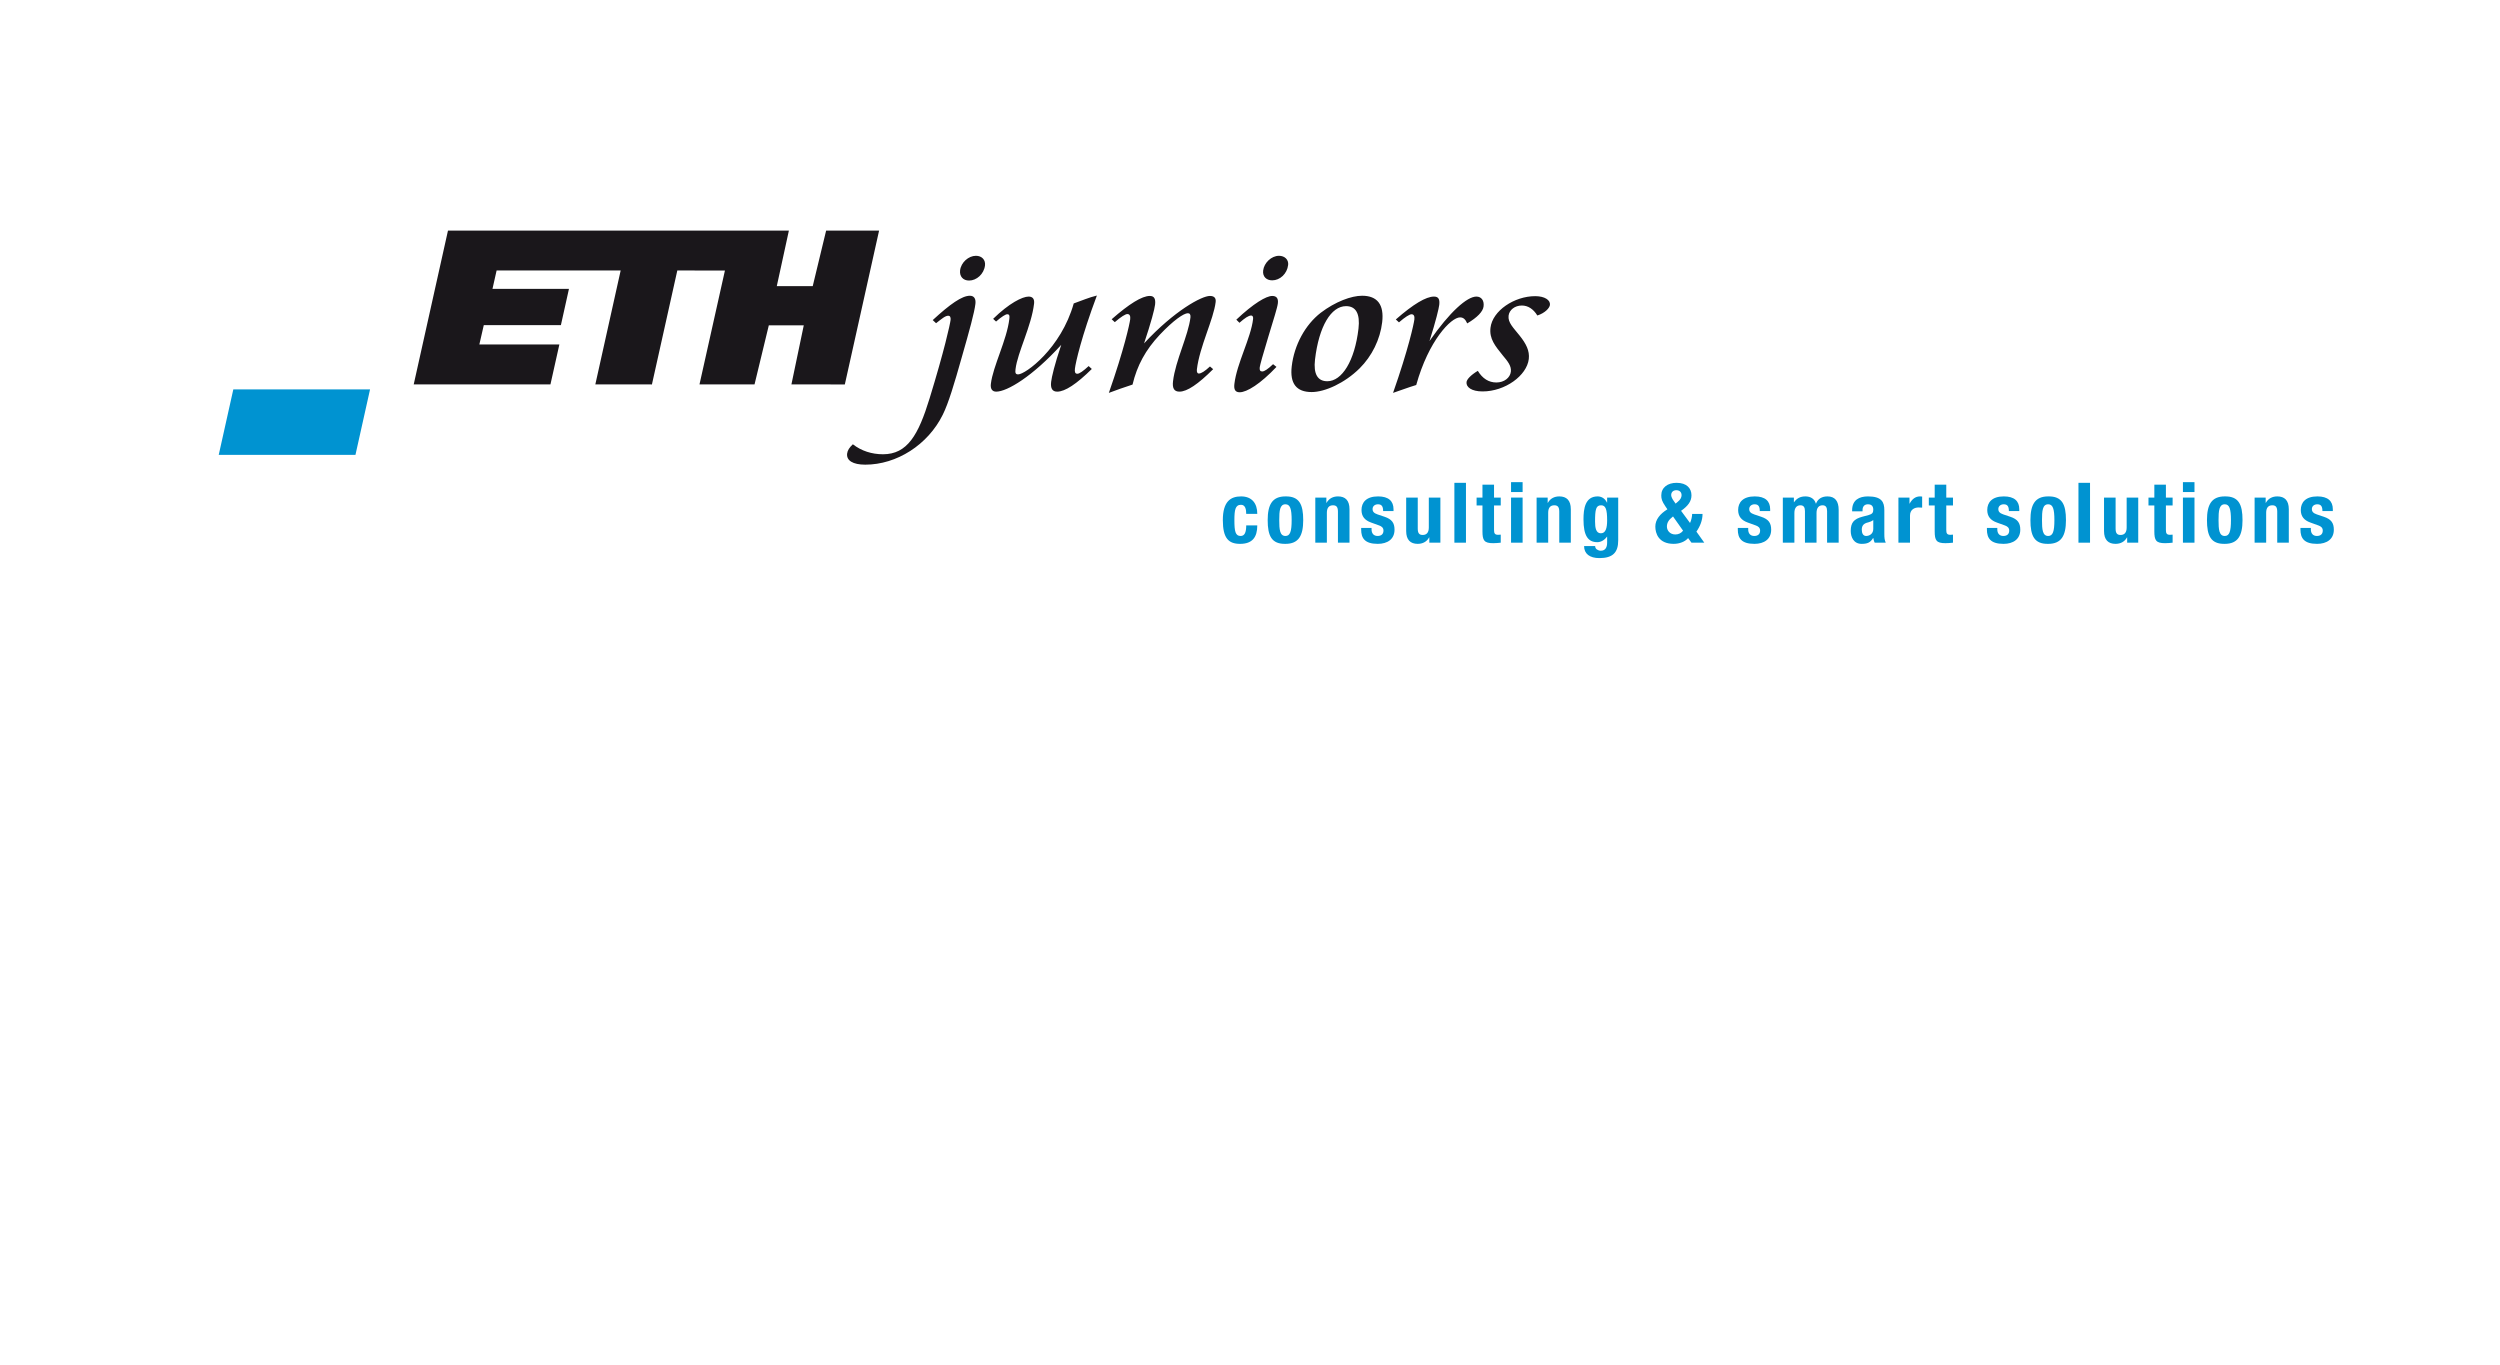 <?xml version="1.0" encoding="utf-8"?>
<!-- Generator: Adobe Illustrator 15.1.0, SVG Export Plug-In . SVG Version: 6.00 Build 0)  -->
<!DOCTYPE svg PUBLIC "-//W3C//DTD SVG 1.1//EN" "http://www.w3.org/Graphics/SVG/1.1/DTD/svg11.dtd">
<svg version="1.1" xmlns="http://www.w3.org/2000/svg" xmlns:xlink="http://www.w3.org/1999/xlink" x="0px" y="0px" width="665px"
	 height="363px" viewBox="0 0 665 363" enable-background="new 0 0 665 363" xml:space="preserve">
<g id="Logos">
	<g>
		<path fill-rule="evenodd" clip-rule="evenodd" fill="#1A171B" d="M259.596,68.042c-1.972,0-3.965,1.771-4.212,3.874
			c-0.188,1.606,0.793,2.712,2.396,2.712c1.973,0,3.962-1.716,4.231-4.041C262.18,69.149,261.198,68.042,259.596,68.042
			L259.596,68.042z M340.217,68.042c-2.035,0-3.983,1.881-4.22,3.929c-0.187,1.604,0.871,2.601,2.41,2.601
			c2.034,0,3.961-1.715,4.239-4.095C342.808,69.094,341.757,68.042,340.217,68.042L340.217,68.042z M226.862,118.177
			c-0.898,0.831-1.423,1.605-1.527,2.49c-0.211,1.826,1.509,2.934,4.839,2.934c8.322,0,16.643-5.257,20.601-13.281
			c1.534-3.098,3.054-8.188,5.052-15.272c2.081-7.248,3.369-11.952,3.634-14.22c0.162-1.385-0.366-2.159-1.477-2.159
			c-2.095,0-5.25,2.213-9.879,6.474l0.889,0.83c1.561-1.216,2.452-1.991,3.256-1.991c0.43,0,0.69,0.387,0.607,1.106
			c-0.141,1.218-1.701,8.245-5.579,20.861c-2.995,9.795-5.932,14.886-12.406,14.886
			C231.914,120.833,229.121,119.948,226.862,118.177L226.862,118.177z M291.773,78.611c-2.093,0.499-4.104,1.384-6.161,2.103
			c-3.376,12.008-12.872,18.87-14.782,18.87c-0.741,0-0.812-0.442-0.701-1.383c0.517-4.427,4.235-11.454,4.933-17.431
			c0.148-1.271-0.397-1.881-1.444-1.881c-1.665,0-5.204,1.771-9.446,5.922l0.778,0.719c1.511-1.329,2.571-1.938,2.939-1.938
			c0.615,0,0.701,0.333,0.597,1.219c-0.66,5.645-4.371,12.615-4.921,17.32c-0.153,1.328,0.377,2.047,1.428,2.047
			c2.896,0,9.657-4.039,17.296-12.451c-1.783,5.256-2.542,8.577-2.689,9.85c-0.202,1.715,0.312,2.601,1.607,2.601
			c2.097,0,5.17-2.047,9.213-6.033l-0.838-0.773c-1.446,1.328-2.457,2.048-3.012,2.048c-0.618,0-0.743-0.5-0.639-1.384
			C286.119,96.431,287.66,89.568,291.773,78.611L291.773,78.611z M294.952,104.509c1.936-0.719,4.059-1.494,6.304-2.212
			c1.208-5.091,3.482-9.241,7.216-13.227c3.657-3.873,6.402-5.754,7.516-5.754c0.495,0,0.754,0.386,0.674,1.106
			c-0.565,4.814-4,11.511-4.638,16.988c-0.221,1.881,0.294,2.767,1.711,2.767c2.034,0,4.979-1.993,8.962-5.977l-0.844-0.72
			c-1.381,1.273-2.312,1.882-2.991,1.882c-0.312,0-0.579-0.333-0.489-1.107c0.705-6.031,4.455-13.334,4.993-17.927
			c0.126-1.107-0.431-1.606-1.54-1.606c-2.159,0-9.393,3.875-17.503,12.617c1.891-5.644,2.784-9.075,2.926-10.292
			c0.184-1.548-0.222-2.325-1.39-2.325c-2.098,0-5.487,2.104-10.157,6.199l0.833,0.774c1.65-1.438,2.843-2.157,3.334-2.157
			c0.62,0,0.867,0.498,0.764,1.383C300.488,86.138,299.024,92.888,294.952,104.509L294.952,104.509z M338.637,96.873
			c-1.387,1.328-2.322,1.936-2.878,1.936c-0.552,0-0.764-0.331-0.669-1.106c0.062-0.553,0.816-3.319,2.319-8.245
			c1.403-4.648,2.364-7.582,2.505-8.799c0.155-1.329-0.39-1.937-1.497-1.937c-1.608,0-4.98,1.992-9.556,6.308l0.831,0.831
			c1.442-1.273,2.445-1.937,3.124-1.937c0.368,0,0.576,0.333,0.505,0.941c-0.595,5.091-4.335,11.787-4.975,17.265
			c-0.176,1.494,0.233,2.212,1.406,2.212c1.91,0,5.501-2.212,9.789-6.75L338.637,96.873L338.637,96.873z M362.318,78.667
			c-2.838,0-7.086,1.549-11.013,4.537c-4.134,3.209-7.043,8.578-7.703,14.22c-0.537,4.594,1.234,6.863,5.303,6.863
			c3.516,0,8.787-2.38,12.758-6.309c3.281-3.265,5.461-7.691,5.998-12.285C368.205,81.047,366.386,78.667,362.318,78.667
			L362.318,78.667z M361.359,87.41c-1.008,8.632-4.41,14-8.295,14c-2.586,0-3.717-1.936-3.273-5.755
			c1.042-8.909,4.312-14.222,8.258-14.222C360.699,81.433,361.814,83.481,361.359,87.41L361.359,87.41z M390.281,86.027
			c2.713-1.605,4.191-3.154,4.352-4.537c0.189-1.605-0.622-2.602-1.917-2.602c-2.465,0-7.067,4.041-12.48,11.842
			c1.749-5.478,2.501-8.743,2.604-9.629c0.182-1.55-0.235-2.213-1.407-2.213c-2.093,0-5.469,1.993-10.144,6.088l0.835,0.773
			c1.648-1.44,2.843-2.158,3.336-2.158c0.615,0,0.868,0.499,0.763,1.38c-0.144,1.215-1.606,7.946-5.673,19.537
			c1.987-0.664,3.99-1.437,6.167-2.099c3.282-11.791,9.25-17.988,11.655-17.988C389.234,84.422,389.793,84.921,390.281,86.027
			L390.281,86.027z M408.934,83.924c2.052-0.665,3.256-1.992,3.351-2.823c0.149-1.272-1.392-2.323-3.92-2.323
			c-5.545,0-11.365,3.872-11.895,8.41c-0.342,2.933,1.226,4.814,3.273,7.359c1.352,1.605,2.322,2.824,2.146,4.316
			c-0.188,1.605-1.756,2.878-3.851,2.878c-2.037,0-3.698-1.051-4.941-3.099c-1.922,1.162-2.915,2.268-3,2.988
			c-0.152,1.328,1.312,2.491,4.271,2.491c5.98,0,11.773-4.206,12.292-8.631c0.253-2.16-0.698-4.041-2.423-6.199
			c-1.719-2.158-3.166-3.486-2.955-5.312c0.184-1.55,1.674-2.711,3.525-2.711C406.411,81.269,407.849,82.152,408.934,83.924
			L408.934,83.924z M209.842,61.346l-3.217,14.768h9.56l3.563-14.768h14.088l-9.112,40.914l-14.207-0.004l3.284-15.718h-9.299
			l-3.799,15.718l-14.639-0.011l6.765-30.284l-12.665-0.011l-6.753,30.31l-15.055-0.004l6.739-30.306h-32.999l-1.1,4.898h20.343
			l-2.143,9.638h-20.511l-1.177,5.134h21.284l-2.376,10.636h-36.37l9.115-40.91H209.842L209.842,61.346z M209.842,61.346
			l-3.217,14.768h9.56l3.563-14.768h14.088l-9.112,40.914l-14.207-0.004l3.284-15.718h-9.299l-3.799,15.718l-14.639-0.011
			l6.765-30.284l-12.665-0.011l-6.753,30.31l-15.055-0.004l6.739-30.306h-32.999l-1.1,4.898h20.343l-2.143,9.638h-20.511
			l-1.177,5.134h21.284l-2.376,10.636h-36.37l9.115-40.91H209.842L209.842,61.346z M408.934,83.924
			c2.052-0.665,3.256-1.992,3.351-2.823c0.149-1.272-1.392-2.323-3.92-2.323c-5.545,0-11.365,3.872-11.895,8.41
			c-0.342,2.933,1.226,4.814,3.273,7.359c1.352,1.605,2.322,2.824,2.146,4.316c-0.188,1.605-1.756,2.878-3.851,2.878
			c-2.037,0-3.698-1.051-4.941-3.099c-1.922,1.162-2.915,2.268-3,2.988c-0.152,1.328,1.312,2.491,4.271,2.491
			c5.98,0,11.773-4.206,12.292-8.631c0.253-2.16-0.698-4.041-2.423-6.199c-1.719-2.158-3.166-3.486-2.955-5.312
			c0.184-1.55,1.674-2.711,3.525-2.711C406.411,81.269,407.849,82.152,408.934,83.924L408.934,83.924z M390.281,86.027
			c2.713-1.605,4.191-3.154,4.352-4.537c0.189-1.605-0.622-2.602-1.917-2.602c-2.465,0-7.067,4.041-12.48,11.842
			c1.749-5.478,2.501-8.743,2.604-9.629c0.182-1.55-0.235-2.213-1.407-2.213c-2.093,0-5.469,1.993-10.144,6.088l0.835,0.773
			c1.648-1.44,2.843-2.158,3.336-2.158c0.615,0,0.868,0.499,0.763,1.38c-0.144,1.215-1.606,7.946-5.673,19.537
			c1.987-0.664,3.99-1.437,6.167-2.099c3.282-11.791,9.25-17.988,11.655-17.988C389.234,84.422,389.793,84.921,390.281,86.027
			L390.281,86.027z M361.359,87.41c-1.008,8.632-4.41,14-8.295,14c-2.586,0-3.717-1.936-3.273-5.755
			c1.042-8.909,4.312-14.222,8.258-14.222C360.699,81.433,361.814,83.481,361.359,87.41L361.359,87.41z M362.318,78.667
			c-2.838,0-7.086,1.549-11.013,4.537c-4.134,3.209-7.043,8.578-7.703,14.22c-0.537,4.594,1.234,6.863,5.303,6.863
			c3.516,0,8.787-2.38,12.758-6.309c3.281-3.265,5.461-7.691,5.998-12.285C368.205,81.047,366.386,78.667,362.318,78.667
			L362.318,78.667z M338.637,96.873c-1.387,1.328-2.322,1.936-2.878,1.936c-0.552,0-0.764-0.331-0.669-1.106
			c0.062-0.553,0.816-3.319,2.319-8.245c1.403-4.648,2.364-7.582,2.505-8.799c0.155-1.329-0.39-1.937-1.497-1.937
			c-1.608,0-4.98,1.992-9.556,6.308l0.831,0.831c1.442-1.273,2.445-1.937,3.124-1.937c0.368,0,0.576,0.333,0.505,0.941
			c-0.595,5.091-4.335,11.787-4.975,17.265c-0.176,1.494,0.233,2.212,1.406,2.212c1.91,0,5.501-2.212,9.789-6.75L338.637,96.873
			L338.637,96.873z M294.952,104.509c1.936-0.719,4.059-1.494,6.304-2.212c1.208-5.091,3.482-9.241,7.216-13.227
			c3.657-3.873,6.402-5.754,7.516-5.754c0.495,0,0.754,0.386,0.674,1.106c-0.565,4.814-4,11.511-4.638,16.988
			c-0.221,1.881,0.294,2.767,1.711,2.767c2.034,0,4.979-1.993,8.962-5.977l-0.844-0.72c-1.381,1.273-2.312,1.882-2.991,1.882
			c-0.312,0-0.579-0.333-0.489-1.107c0.705-6.031,4.455-13.334,4.993-17.927c0.126-1.107-0.431-1.606-1.54-1.606
			c-2.159,0-9.393,3.875-17.503,12.617c1.891-5.644,2.784-9.075,2.926-10.292c0.184-1.548-0.222-2.325-1.39-2.325
			c-2.098,0-5.487,2.104-10.157,6.199l0.833,0.774c1.65-1.438,2.843-2.157,3.334-2.157c0.62,0,0.867,0.498,0.764,1.383
			C300.488,86.138,299.024,92.888,294.952,104.509L294.952,104.509z M291.773,78.611c-2.093,0.499-4.104,1.384-6.161,2.103
			c-3.376,12.008-12.872,18.87-14.782,18.87c-0.741,0-0.812-0.442-0.701-1.383c0.517-4.427,4.235-11.454,4.933-17.431
			c0.148-1.271-0.397-1.881-1.444-1.881c-1.665,0-5.204,1.771-9.446,5.922l0.778,0.719c1.511-1.329,2.571-1.938,2.939-1.938
			c0.615,0,0.701,0.333,0.597,1.219c-0.66,5.645-4.371,12.615-4.921,17.32c-0.153,1.328,0.377,2.047,1.428,2.047
			c2.896,0,9.657-4.039,17.296-12.451c-1.783,5.256-2.542,8.577-2.689,9.85c-0.202,1.715,0.312,2.601,1.607,2.601
			c2.097,0,5.17-2.047,9.213-6.033l-0.838-0.773c-1.446,1.328-2.457,2.048-3.012,2.048c-0.618,0-0.743-0.5-0.639-1.384
			C286.119,96.431,287.66,89.568,291.773,78.611L291.773,78.611z M226.862,118.177c-0.898,0.831-1.423,1.605-1.527,2.49
			c-0.211,1.826,1.509,2.934,4.839,2.934c8.322,0,16.643-5.257,20.601-13.281c1.534-3.098,3.054-8.188,5.052-15.272
			c2.081-7.248,3.369-11.952,3.634-14.22c0.162-1.385-0.366-2.159-1.477-2.159c-2.095,0-5.25,2.213-9.879,6.474l0.889,0.83
			c1.561-1.216,2.452-1.991,3.256-1.991c0.43,0,0.69,0.387,0.607,1.106c-0.141,1.218-1.701,8.245-5.579,20.861
			c-2.995,9.795-5.932,14.886-12.406,14.886C231.914,120.833,229.121,119.948,226.862,118.177L226.862,118.177z M340.217,68.042
			c-2.035,0-3.983,1.881-4.22,3.929c-0.187,1.604,0.871,2.601,2.41,2.601c2.034,0,3.961-1.715,4.239-4.095
			C342.808,69.094,341.757,68.042,340.217,68.042L340.217,68.042z M259.596,68.042c-1.972,0-3.965,1.771-4.212,3.874
			c-0.188,1.606,0.793,2.712,2.396,2.712c1.973,0,3.962-1.716,4.231-4.041C262.18,69.149,261.198,68.042,259.596,68.042
			L259.596,68.042z M209.842,61.346l-3.217,14.768h9.56l3.563-14.768h14.088l-9.112,40.914l-14.207-0.004l3.284-15.718h-9.299
			l-3.799,15.718l-14.639-0.011l6.765-30.284l-12.665-0.011l-6.753,30.31l-15.055-0.004l6.739-30.306h-32.999l-1.1,4.898h20.343
			l-2.143,9.638h-20.511l-1.177,5.134h21.284l-2.376,10.636h-36.37l9.115-40.91H209.842L209.842,61.346z M408.934,83.924
			c2.052-0.665,3.256-1.992,3.351-2.823c0.149-1.272-1.392-2.323-3.92-2.323c-5.545,0-11.365,3.872-11.895,8.41
			c-0.342,2.933,1.226,4.814,3.273,7.359c1.352,1.605,2.322,2.824,2.146,4.316c-0.188,1.605-1.756,2.878-3.851,2.878
			c-2.037,0-3.698-1.051-4.941-3.099c-1.922,1.162-2.915,2.268-3,2.988c-0.152,1.328,1.312,2.491,4.271,2.491
			c5.98,0,11.773-4.206,12.292-8.631c0.253-2.16-0.698-4.041-2.423-6.199c-1.719-2.158-3.166-3.486-2.955-5.312
			c0.184-1.55,1.674-2.711,3.525-2.711C406.411,81.269,407.849,82.152,408.934,83.924L408.934,83.924z M390.281,86.027
			c2.713-1.605,4.191-3.154,4.352-4.537c0.189-1.605-0.622-2.602-1.917-2.602c-2.465,0-7.067,4.041-12.48,11.842
			c1.749-5.478,2.501-8.743,2.604-9.629c0.182-1.55-0.235-2.213-1.407-2.213c-2.093,0-5.469,1.993-10.144,6.088l0.835,0.773
			c1.648-1.44,2.843-2.158,3.336-2.158c0.615,0,0.868,0.499,0.763,1.38c-0.144,1.215-1.606,7.946-5.673,19.537
			c1.987-0.664,3.99-1.437,6.167-2.099c3.282-11.791,9.25-17.988,11.655-17.988C389.234,84.422,389.793,84.921,390.281,86.027
			L390.281,86.027z M361.359,87.41c-1.008,8.632-4.41,14-8.295,14c-2.586,0-3.717-1.936-3.273-5.755
			c1.042-8.909,4.312-14.222,8.258-14.222C360.699,81.433,361.814,83.481,361.359,87.41L361.359,87.41z M362.318,78.667
			c-2.838,0-7.086,1.549-11.013,4.537c-4.134,3.209-7.043,8.578-7.703,14.22c-0.537,4.594,1.234,6.863,5.303,6.863
			c3.516,0,8.787-2.38,12.758-6.309c3.281-3.265,5.461-7.691,5.998-12.285C368.205,81.047,366.386,78.667,362.318,78.667
			L362.318,78.667z M338.637,96.873c-1.387,1.328-2.322,1.936-2.878,1.936c-0.552,0-0.764-0.331-0.669-1.106
			c0.062-0.553,0.816-3.319,2.319-8.245c1.403-4.648,2.364-7.582,2.505-8.799c0.155-1.329-0.39-1.937-1.497-1.937
			c-1.608,0-4.98,1.992-9.556,6.308l0.831,0.831c1.442-1.273,2.445-1.937,3.124-1.937c0.368,0,0.576,0.333,0.505,0.941
			c-0.595,5.091-4.335,11.787-4.975,17.265c-0.176,1.494,0.233,2.212,1.406,2.212c1.91,0,5.501-2.212,9.789-6.75L338.637,96.873
			L338.637,96.873z M294.952,104.509c1.936-0.719,4.059-1.494,6.304-2.212c1.208-5.091,3.482-9.241,7.216-13.227
			c3.657-3.873,6.402-5.754,7.516-5.754c0.495,0,0.754,0.386,0.674,1.106c-0.565,4.814-4,11.511-4.638,16.988
			c-0.221,1.881,0.294,2.767,1.711,2.767c2.034,0,4.979-1.993,8.962-5.977l-0.844-0.72c-1.381,1.273-2.312,1.882-2.991,1.882
			c-0.312,0-0.579-0.333-0.489-1.107c0.705-6.031,4.455-13.334,4.993-17.927c0.126-1.107-0.431-1.606-1.54-1.606
			c-2.159,0-9.393,3.875-17.503,12.617c1.891-5.644,2.784-9.075,2.926-10.292c0.184-1.548-0.222-2.325-1.39-2.325
			c-2.098,0-5.487,2.104-10.157,6.199l0.833,0.774c1.65-1.438,2.843-2.157,3.334-2.157c0.62,0,0.867,0.498,0.764,1.383
			C300.488,86.138,299.024,92.888,294.952,104.509L294.952,104.509z M291.773,78.611c-2.093,0.499-4.104,1.384-6.161,2.103
			c-3.376,12.008-12.872,18.87-14.782,18.87c-0.741,0-0.812-0.442-0.701-1.383c0.517-4.427,4.235-11.454,4.933-17.431
			c0.148-1.271-0.397-1.881-1.444-1.881c-1.665,0-5.204,1.771-9.446,5.922l0.778,0.719c1.511-1.329,2.571-1.938,2.939-1.938
			c0.615,0,0.701,0.333,0.597,1.219c-0.66,5.645-4.371,12.615-4.921,17.32c-0.153,1.328,0.377,2.047,1.428,2.047
			c2.896,0,9.657-4.039,17.296-12.451c-1.783,5.256-2.542,8.577-2.689,9.85c-0.202,1.715,0.312,2.601,1.607,2.601
			c2.097,0,5.17-2.047,9.213-6.033l-0.838-0.773c-1.446,1.328-2.457,2.048-3.012,2.048c-0.618,0-0.743-0.5-0.639-1.384
			C286.119,96.431,287.66,89.568,291.773,78.611L291.773,78.611z M226.862,118.177c-0.898,0.831-1.423,1.605-1.527,2.49
			c-0.211,1.826,1.509,2.934,4.839,2.934c8.322,0,16.643-5.257,20.601-13.281c1.534-3.098,3.054-8.188,5.052-15.272
			c2.081-7.248,3.369-11.952,3.634-14.22c0.162-1.385-0.366-2.159-1.477-2.159c-2.095,0-5.25,2.213-9.879,6.474l0.889,0.83
			c1.561-1.216,2.452-1.991,3.256-1.991c0.43,0,0.69,0.387,0.607,1.106c-0.141,1.218-1.701,8.245-5.579,20.861
			c-2.995,9.795-5.932,14.886-12.406,14.886C231.914,120.833,229.121,119.948,226.862,118.177L226.862,118.177z M340.217,68.042
			c-2.035,0-3.983,1.881-4.22,3.929c-0.187,1.604,0.871,2.601,2.41,2.601c2.034,0,3.961-1.715,4.239-4.095
			C342.808,69.094,341.757,68.042,340.217,68.042L340.217,68.042z M259.596,68.042c-1.972,0-3.965,1.771-4.212,3.874
			c-0.188,1.606,0.793,2.712,2.396,2.712c1.973,0,3.962-1.716,4.231-4.041C262.18,69.149,261.198,68.042,259.596,68.042
			L259.596,68.042z"/>
		<polygon fill-rule="evenodd" clip-rule="evenodd" fill="#0093D1" points="62.063,103.577 98.434,103.577 94.554,120.988 
			58.184,120.988 62.063,103.577 		"/>
		<path fill-rule="evenodd" clip-rule="evenodd" fill="#0093D1" d="M334.438,136.682c0-2.832-1.473-4.639-4.305-4.639
			c-2.83,0-4.859,1.383-4.859,6.311c0,4.817,1.515,6.312,4.593,6.312c3.255,0,4.571-1.762,4.571-4.906h-2.943
			c0,1.94-0.47,2.81-1.494,2.81c-1.385,0-1.652-1.227-1.652-4.192c0-2.765,0.247-4.104,1.76-4.104c1.163,0,1.385,1.249,1.385,2.409
			H334.438L334.438,136.682z"/>
		<path fill-rule="evenodd" clip-rule="evenodd" fill="#0093D1" d="M340.28,138.354c0-2.453,0.135-4.214,1.649-4.214
			c1.249,0,1.65,1.225,1.65,4.214c0,2.988-0.402,4.215-1.65,4.215C340.415,142.569,340.28,140.807,340.28,138.354L340.28,138.354z
			 M337.205,138.354c0,4.17,1.023,6.379,4.725,6.312c3.526,0,4.727-2.208,4.727-6.312c0-4.17-1.024-6.377-4.727-6.311
			C338.407,132.043,337.205,134.251,337.205,138.354L337.205,138.354z"/>
		<path fill-rule="evenodd" clip-rule="evenodd" fill="#0093D1" d="M349.869,144.353h3.078v-7.961c0-1.338,0.582-1.985,1.628-1.985
			c0.914,0,1.317,0.468,1.317,1.673v8.273h3.076v-8.897c0-2.364-1.138-3.412-3.055-3.412c-1.291,0-2.407,0.535-3.055,1.718h-0.045
			v-1.406h-2.943V144.353L349.869,144.353z"/>
		<path fill-rule="evenodd" clip-rule="evenodd" fill="#0093D1" d="M362.071,140.429v0.424c0,2.296,0.957,3.813,4.413,3.813
			c2.587,0,4.461-1.25,4.461-3.769c0-1.806-0.716-2.787-2.651-3.436l-1.854-0.623c-1.024-0.335-1.338-0.826-1.338-1.405
			c0-0.847,0.669-1.293,1.45-1.293c1.002,0,1.36,0.601,1.36,1.806h2.765v-0.491c0-2.163-1.314-3.412-4.103-3.412
			c-3.166,0-4.413,1.628-4.413,3.613c0,1.694,0.867,2.743,2.562,3.344l2.162,0.782c0.606,0.222,1.118,0.579,1.118,1.359
			c0,0.96-0.624,1.428-1.562,1.428c-1.048,0-1.605-0.691-1.605-1.739v-0.401H362.071L362.071,140.429z"/>
		<path fill-rule="evenodd" clip-rule="evenodd" fill="#0093D1" d="M380.198,144.353h2.945v-11.998h-3.079v7.961
			c0,1.338-0.58,1.985-1.628,1.985c-0.914,0-1.313-0.469-1.313-1.673v-8.273h-3.08v8.899c0,2.364,1.138,3.412,3.057,3.412
			c1.294,0,2.408-0.536,3.054-1.717h0.045V144.353L380.198,144.353z"/>
		<polygon fill-rule="evenodd" clip-rule="evenodd" fill="#0093D1" points="386.866,144.353 389.946,144.353 389.946,128.431 
			386.866,128.431 386.866,144.353 		"/>
		<path fill-rule="evenodd" clip-rule="evenodd" fill="#0093D1" d="M394.335,132.355h-1.561v2.096h1.561v6.869
			c0,2.431,0.446,3.167,2.855,3.167c0.716,0,1.338-0.066,2.007-0.134v-2.14c-0.199,0.022-0.448,0.045-0.693,0.045
			c-0.89,0-1.091-0.38-1.091-1.316v-6.491h1.784v-2.096h-1.784v-3.434h-3.079V132.355L394.335,132.355z"/>
		<path fill-rule="evenodd" clip-rule="evenodd" fill="#0093D1" d="M401.939,130.884h3.075v-2.632h-3.075V130.884L401.939,130.884z
			 M401.939,144.353h3.075v-11.998h-3.075V144.353L401.939,144.353z"/>
		<path fill-rule="evenodd" clip-rule="evenodd" fill="#0093D1" d="M408.738,144.353h3.08v-7.961c0-1.338,0.58-1.985,1.625-1.985
			c0.916,0,1.32,0.468,1.32,1.673v8.273h3.076v-8.897c0-2.364-1.141-3.412-3.058-3.412c-1.294,0-2.408,0.535-3.054,1.718h-0.045
			v-1.406h-2.945V144.353L408.738,144.353z"/>
		<path fill-rule="evenodd" clip-rule="evenodd" fill="#0093D1" d="M424.285,138.734c0-3.234,0.245-4.327,1.606-4.327
			c1.225,0,1.606,1.092,1.606,4.014c0,2.03-0.381,3.434-1.672,3.434C424.529,141.855,424.285,140.384,424.285,138.734
			L424.285,138.734z M427.497,132.355v1.338h-0.044c-0.582-1.249-1.628-1.65-2.477-1.65c-3.345,0-3.769,3.301-3.769,6.11
			c0,4.394,1.226,6.067,3.68,6.067c0.981,0,1.942-0.58,2.566-1.472h0.044v1.583c0,1.227-0.448,2.163-1.697,2.163
			c-0.377,0-0.736-0.134-1.025-0.334c-0.288-0.199-0.467-0.513-0.467-0.914h-2.944c0,2.052,1.473,3.21,4.082,3.21
			c3.588,0,4.994-1.538,4.994-4.705v-11.396H427.497L427.497,132.355z"/>
		<path fill-rule="evenodd" clip-rule="evenodd" fill="#0093D1" d="M447.165,135.879c1.872-1.315,2.766-2.542,2.766-4.125
			c0-1.852-1.249-3.324-3.969-3.324c-2.385,0-4.061,1.271-4.061,3.346c0,0.914,0.181,1.561,1.071,2.877l0.555,0.823
			c-1.982,1.228-3.21,2.744-3.21,4.595c0,1.783,0.848,4.594,4.885,4.594c1.563,0,3.033-0.58,3.834-1.538l0.894,1.225h3.41
			l-2.095-2.943c0.961-1.359,1.63-2.988,1.63-4.705h-2.766c0,0.646-0.224,1.717-0.561,2.408L447.165,135.879L447.165,135.879z
			 M447.699,141.164c-0.535,0.669-1.204,1.004-2.074,1.004c-1.451,0-2.228-1.093-2.228-2.096c0-0.981,0.424-1.761,1.625-2.699
			L447.699,141.164L447.699,141.164z M444.533,131.686c0-0.824,0.602-1.292,1.36-1.292c0.825,0,1.406,0.468,1.406,1.338
			c0,0.558-0.292,1.16-1.006,1.738l-0.581,0.492l-0.376-0.536C444.801,132.713,444.533,132.111,444.533,131.686L444.533,131.686z"/>
		<path fill-rule="evenodd" clip-rule="evenodd" fill="#0093D1" d="M462.256,140.429v0.424c0,2.296,0.961,3.813,4.417,3.813
			c2.587,0,4.459-1.25,4.459-3.769c0-1.806-0.713-2.787-2.653-3.436l-1.85-0.623c-1.028-0.335-1.338-0.826-1.338-1.405
			c0-0.847,0.669-1.293,1.447-1.293c1.003,0,1.363,0.601,1.363,1.806h2.761v-0.491c0-2.163-1.315-3.412-4.098-3.412
			c-3.171,0-4.419,1.628-4.419,3.613c0,1.694,0.872,2.743,2.566,3.344l2.162,0.782c0.604,0.222,1.116,0.579,1.116,1.359
			c0,0.96-0.626,1.428-1.56,1.428c-1.049,0-1.607-0.691-1.607-1.739v-0.401H462.256L462.256,140.429z"/>
		<path fill-rule="evenodd" clip-rule="evenodd" fill="#0093D1" d="M474.232,144.353h3.075v-7.895c0-1.381,0.627-2.051,1.606-2.051
			c0.871,0,1.205,0.558,1.205,1.561v8.385h3.078v-7.895c0-1.381,0.622-2.051,1.604-2.051c0.868,0,1.204,0.558,1.204,1.561v8.385
			h3.08v-8.719c0-2.318-0.96-3.59-2.99-3.59c-1.451,0-2.564,0.647-3.03,1.918h-0.047c-0.335-1.227-1.363-1.918-2.766-1.918
			c-1.296,0-2.252,0.446-3.033,1.539h-0.045v-1.227h-2.941V144.353L474.232,144.353z"/>
		<path fill-rule="evenodd" clip-rule="evenodd" fill="#0093D1" d="M498.29,140.712c0,1.32-1.069,1.857-1.895,1.857
			c-0.827,0-1.159-0.761-1.159-1.678c0-1.075,0.489-1.678,1.738-1.948c0.377-0.088,0.891-0.289,1.316-0.604V140.712L498.29,140.712z
			 M495.435,136.013v-0.33c0-0.926,0.494-1.542,1.428-1.542c1.025,0,1.428,0.55,1.428,1.454c0,0.798-0.312,1.157-1.226,1.403
			l-1.738,0.47c-2.118,0.581-3.032,1.498-3.032,3.756c0,1.61,0.756,3.443,2.895,3.443c1.476,0,2.343-0.314,3.059-1.565h0.043
			c0.09,0.403,0.18,0.872,0.381,1.252h2.941c-0.31-0.692-0.38-1.206-0.38-2.324v-6.325c0-2.145-0.688-3.661-4.349-3.661
			c-2.315,0-4.215,0.938-4.215,3.683v0.286H495.435L495.435,136.013z"/>
		<path fill-rule="evenodd" clip-rule="evenodd" fill="#0093D1" d="M504.98,144.353h3.08v-7.203c0-1.605,1.201-2.162,2.272-2.162
			c0.314,0,0.646,0.021,0.958,0.043v-2.943c-0.177-0.023-0.379-0.045-0.554-0.045c-1.276,0-2.145,0.758-2.767,1.918h-0.047v-1.606
			h-2.943V144.353L504.98,144.353z"/>
		<path fill-rule="evenodd" clip-rule="evenodd" fill="#0093D1" d="M514.629,132.355h-1.561v2.096h1.561v6.869
			c0,2.431,0.445,3.167,2.856,3.167c0.715,0,1.339-0.066,2.008-0.134v-2.14c-0.203,0.022-0.448,0.045-0.692,0.045
			c-0.893,0-1.093-0.38-1.093-1.316v-6.491h1.785v-2.096h-1.785v-3.434h-3.079V132.355L514.629,132.355z"/>
		<path fill-rule="evenodd" clip-rule="evenodd" fill="#0093D1" d="M528.52,140.429v0.424c0,2.296,0.959,3.813,4.416,3.813
			c2.587,0,4.459-1.25,4.459-3.769c0-1.806-0.712-2.787-2.651-3.436l-1.853-0.623c-1.023-0.335-1.338-0.826-1.338-1.405
			c0-0.847,0.668-1.293,1.45-1.293c1.006,0,1.36,0.601,1.36,1.806h2.766v-0.491c0-2.163-1.318-3.412-4.105-3.412
			c-3.168,0-4.415,1.628-4.415,3.613c0,1.694,0.869,2.743,2.565,3.344l2.165,0.782c0.597,0.222,1.112,0.579,1.112,1.359
			c0,0.96-0.623,1.428-1.562,1.428c-1.046,0-1.605-0.691-1.605-1.739v-0.401H528.52L528.52,140.429z"/>
		<path fill-rule="evenodd" clip-rule="evenodd" fill="#0093D1" d="M543.171,138.354c0-2.453,0.133-4.214,1.647-4.214
			c1.25,0,1.651,1.225,1.651,4.214c0,2.988-0.402,4.215-1.651,4.215C543.305,142.569,543.171,140.807,543.171,138.354
			L543.171,138.354z M540.094,138.354c0,4.17,1.023,6.379,4.725,6.312c3.525,0,4.726-2.208,4.726-6.312
			c0-4.17-1.021-6.377-4.726-6.311C541.297,132.043,540.094,134.251,540.094,138.354L540.094,138.354z"/>
		<polygon fill-rule="evenodd" clip-rule="evenodd" fill="#0093D1" points="552.87,144.353 555.948,144.353 555.948,128.431 
			552.87,128.431 552.87,144.353 		"/>
		<path fill-rule="evenodd" clip-rule="evenodd" fill="#0093D1" d="M565.827,144.353h2.944v-11.998h-3.079v7.961
			c0,1.338-0.578,1.985-1.627,1.985c-0.914,0-1.313-0.469-1.313-1.673v-8.273h-3.081v8.899c0,2.364,1.139,3.412,3.056,3.412
			c1.291,0,2.409-0.536,3.056-1.717h0.044V144.353L565.827,144.353z"/>
		<path fill-rule="evenodd" clip-rule="evenodd" fill="#0093D1" d="M573.054,132.355h-1.56v2.096h1.56v6.869
			c0,2.431,0.447,3.167,2.854,3.167c0.714,0,1.338-0.066,2.007-0.134v-2.14c-0.202,0.022-0.446,0.045-0.692,0.045
			c-0.891,0-1.093-0.38-1.093-1.316v-6.491h1.785v-2.096h-1.785v-3.434h-3.076V132.355L573.054,132.355z"/>
		<path fill-rule="evenodd" clip-rule="evenodd" fill="#0093D1" d="M580.658,130.884h3.075v-2.632h-3.075V130.884L580.658,130.884z
			 M580.658,144.353h3.075v-11.998h-3.075V144.353L580.658,144.353z"/>
		<path fill-rule="evenodd" clip-rule="evenodd" fill="#0093D1" d="M590.132,138.354c0-2.453,0.135-4.214,1.653-4.214
			c1.248,0,1.647,1.225,1.647,4.214c0,2.988-0.399,4.215-1.647,4.215C590.267,142.569,590.132,140.807,590.132,138.354
			L590.132,138.354z M587.054,138.354c0,4.17,1.029,6.379,4.731,6.312c3.521,0,4.725-2.208,4.725-6.312
			c0-4.17-1.025-6.377-4.725-6.311C588.26,132.043,587.054,134.251,587.054,138.354L587.054,138.354z"/>
		<path fill-rule="evenodd" clip-rule="evenodd" fill="#0093D1" d="M599.724,144.353h3.076v-7.961c0-1.338,0.579-1.985,1.63-1.985
			c0.913,0,1.313,0.468,1.313,1.673v8.273h3.079v-8.897c0-2.364-1.137-3.412-3.054-3.412c-1.292,0-2.412,0.535-3.058,1.718h-0.042
			v-1.406h-2.943V144.353L599.724,144.353z"/>
		<path fill-rule="evenodd" clip-rule="evenodd" fill="#0093D1" d="M611.923,140.429v0.424c0,2.296,0.957,3.813,4.417,3.813
			c2.586,0,4.46-1.25,4.46-3.769c0-1.806-0.716-2.787-2.658-3.436l-1.85-0.623c-1.024-0.335-1.337-0.826-1.337-1.405
			c0-0.847,0.667-1.293,1.449-1.293c1.004,0,1.361,0.601,1.361,1.806h2.766v-0.491c0-2.163-1.316-3.412-4.105-3.412
			c-3.165,0-4.414,1.628-4.414,3.613c0,1.694,0.867,2.743,2.564,3.344l2.162,0.782c0.604,0.222,1.116,0.579,1.116,1.359
			c0,0.96-0.625,1.428-1.562,1.428c-1.047,0-1.604-0.691-1.604-1.739v-0.401H611.923L611.923,140.429z"/>
	</g>
</g>
<g id="zuGROSSE_x5F_Logos">
	<g>
		<g>
			<defs>
				<rect id="SVGID_1_" x="-1011.808" y="344.29" width="1334.328" height="1000.746"/>
			</defs>
			<clipPath id="SVGID_2_">
				<use xlink:href="#SVGID_1_"  overflow="visible"/>
			</clipPath>
			<g clip-path="url(#SVGID_2_)">
				<defs>
					<rect id="SVGID_3_" x="-569.234" y="814.115" width="449.155" height="60.714"/>
				</defs>
				<clipPath id="SVGID_4_">
					<use xlink:href="#SVGID_3_"  overflow="visible"/>
				</clipPath>
				<path clip-path="url(#SVGID_4_)" fill-rule="evenodd" clip-rule="evenodd" fill="#FFDD00" d="M-526.534,820.591
					c-10.031,0-18.258,8.175-18.258,18.21c0,10.033,8.184,18.219,18.22,18.219c10.033,0,18.217-8.186,18.217-18.219
					C-508.355,828.766-516.5,820.591-526.534,820.591"/>
				<path clip-path="url(#SVGID_4_)" fill="#005099" d="M-510.269,847.465c1.384-2.588,2.183-5.534,2.183-8.667
					c0-0.692-0.059-1.369-0.137-2.041c0.001-0.014,0.007-0.025,0.009-0.039c0.002-0.017-0.012-0.028-0.014-0.044
					c-0.293-2.472-1.071-4.795-2.243-6.875c0.006-0.097-0.051-0.172-0.129-0.224c-1.217-2.091-2.809-3.941-4.717-5.412
					c-0.01-0.007-0.012-0.018-0.021-0.023c-0.003-0.001-0.007,0-0.012-0.001c-3.101-2.378-6.963-3.813-11.168-3.816h-0.005h-0.022
					c-0.015,0-0.03,0.003-0.045,0.003c-4.165,0.012-8.006,1.428-11.105,3.776c-0.046,0.023-0.093,0.045-0.118,0.088
					c-1.923,1.479-3.526,3.341-4.75,5.446c-0.059,0.045-0.095,0.102-0.104,0.178c-1.174,2.075-1.956,4.39-2.252,6.855
					c-0.005,0.027-0.024,0.047-0.021,0.075c0.001,0.019,0.01,0.038,0.013,0.057c-0.073,0.659-0.135,1.321-0.135,1.998
					c0,3.144,0.804,6.102,2.199,8.695c0.007,0.008,0.003,0.023,0.01,0.03c0.003,0.007,0.01,0.01,0.015,0.013
					c2.871,5.307,8.252,9.072,14.542,9.664c0.572,0.06,1.156,0.09,1.754,0.091h0.002h0.006c0.611-0.001,1.206-0.035,1.789-0.1
					c6.263-0.619,11.61-4.392,14.459-9.694c0.003-0.003,0.008-0.007,0.011-0.012C-510.271,847.482-510.274,847.472-510.269,847.465
					 M-508.626,838.799c-0.005,3.039-0.781,5.895-2.125,8.405c-0.556,0.65-1.319,1.259-2.25,1.816
					c1.28-2.447,2.057-5.305,2.203-8.443c0.974-0.729,1.696-1.539,2.132-2.414C-508.658,838.377-508.626,838.584-508.626,838.799
					 M-517.801,834.084c2.205-0.454,4.03-1.084,5.317-1.855c0.769,2.273,1.197,4.747,1.199,7.302c0,0.25-0.018,0.496-0.026,0.742
					c-1.537,1.084-3.69,2.006-6.257,2.665c0.1-1.072,0.159-2.18,0.16-3.321C-517.413,837.723-517.551,835.865-517.801,834.084
					 M-517.886,833.548c-0.4-2.563-1.036-4.94-1.886-6.947c1.314-0.225,2.556-0.561,3.441-1.071c1.566,1.719,2.811,3.83,3.673,6.173
					C-513.868,832.424-515.669,833.071-517.886,833.548 M-517.626,843.509c2.521-0.621,4.677-1.496,6.29-2.565
					c-0.199,3.206-1.064,6.094-2.469,8.501c-1.606,0.829-3.596,1.502-5.864,1.965C-518.673,849.222-517.958,846.536-517.626,843.509
					 M-508.759,836.716c-0.099,1.107-0.818,2.175-2.005,3.141c0.001-0.11,0.017-0.213,0.017-0.325
					c-0.005-2.654-0.459-5.229-1.281-7.592c0.624-0.437,1.071-0.919,1.328-1.434C-509.7,832.401-509.026,834.496-508.759,836.716
					 M-511.034,829.917c-0.085,0.512-0.491,1.022-1.181,1.507c-0.878-2.332-2.121-4.441-3.685-6.178
					c0.187-0.142,0.344-0.298,0.476-0.464C-513.651,826.195-512.172,827.944-511.034,829.917 M-515.828,824.46
					c-0.106,0.151-0.244,0.295-0.426,0.425c-0.844-0.88-1.748-1.686-2.755-2.335C-517.88,823.079-516.815,823.721-515.828,824.46
					 M-516.688,825.146c-0.816,0.418-2.021,0.717-3.313,0.931c-1.038-2.269-2.362-4.003-3.909-4.945
					C-521.108,821.689-518.662,823.115-516.688,825.146 M-526.264,820.886c2.22,0.137,4.219,2.117,5.699,5.279
					c-2.363,0.34-4.853,0.412-5.701,0.389L-526.264,820.886z M-526.266,827.085c0.902-0.027,3.478-0.032,5.942-0.392
					c0.861,1.983,1.512,4.368,1.915,6.957c-2.295,0.454-4.982,0.727-7.859,0.729L-526.266,827.085z M-526.268,834.913
					c2.898-0.035,5.609-0.29,7.945-0.73c0.245,1.743,0.378,3.573,0.378,5.436c0,1.194-0.06,2.35-0.17,3.462
					c-2.43,0.576-5.206,0.91-8.155,0.923L-526.268,834.913z M-518.18,843.645c-0.355,3.068-1.114,5.752-2.146,7.887
					c-1.85,0.335-3.845,0.536-5.944,0.551l0.001-7.546C-523.363,844.507-520.615,844.195-518.18,843.645 M-532.762,851.547
					c-0.961-2.125-1.633-4.795-1.945-7.848c2.394,0.519,5.072,0.815,7.901,0.839l-0.002,7.546
					C-528.911,852.075-530.907,851.877-532.762,851.547 M-534.459,833.707c0.391-2.596,1.021-5.009,1.865-7.021
					c1.473,0.21,3.354,0.357,5.79,0.396l-0.001,7.299C-529.595,834.386-532.205,834.132-534.459,833.707 M-526.806,834.914v9.091
					c-2.868-0.007-5.571-0.321-7.958-0.863c-0.096-1.107-0.147-2.26-0.147-3.451c0-1.854,0.128-3.693,0.371-5.453
					C-532.25,834.651-529.616,834.886-526.806,834.914 M-534.981,833.608c-2.193-0.45-4.011-1.062-5.268-1.755
					c0.835-2.376,2.051-4.518,3.594-6.266c0.688,0.369,1.789,0.739,3.513,1.021C-533.979,828.638-534.593,831.04-534.981,833.608
					 M-535.062,834.142c-0.243,1.794-0.378,3.663-0.385,5.549c0.001,1.141,0.051,2.247,0.138,3.319
					c-2.517-0.62-4.648-1.495-6.218-2.522c-0.01-0.277-0.029-0.548-0.029-0.829c0.002-2.538,0.407-5.001,1.141-7.27
					C-539.089,833.121-537.246,833.713-535.062,834.142 M-535.258,843.576c0.291,3.005,0.923,5.674,1.851,7.851
					c-2.177-0.437-4.1-1.066-5.678-1.845c-1.372-2.377-2.215-5.234-2.417-8.423C-539.867,842.171-537.729,842.994-535.258,843.576
					 M-526.804,826.547c-2.339-0.032-4.144-0.172-5.559-0.367c1.428-3.152,3.363-5.152,5.559-5.292V826.547z M-532.925,826.1
					c-1.66-0.264-2.71-0.605-3.356-0.924c1.946-2.055,4.375-3.496,7.186-4.052C-530.627,822.073-531.917,823.824-532.925,826.1
					 M-533.681,822.36c-1.123,0.695-2.125,1.579-3.044,2.563c-0.29-0.193-0.447-0.361-0.524-0.483
					C-536.146,823.619-534.954,822.916-533.681,822.36 M-537.663,824.762c0.111,0.167,0.282,0.354,0.554,0.551
					c-1.539,1.763-2.749,3.906-3.596,6.27c-0.814-0.524-1.305-1.079-1.408-1.64C-540.962,827.951-539.462,826.183-537.663,824.762
					 M-542.448,830.528c0.292,0.572,0.829,1.097,1.569,1.571c-0.783,2.364-1.209,4.929-1.213,7.561c0,0.157,0.018,0.307,0.021,0.464
					c-1.372-1.019-2.198-2.17-2.321-3.36C-544.129,834.534-543.456,832.432-542.448,830.528 M-544.484,838.175
					c0.482,0.957,1.321,1.838,2.447,2.62c0.152,3.137,0.918,5.981,2.178,8.403c-1.041-0.585-1.883-1.238-2.494-1.935
					c-1.367-2.523-2.166-5.399-2.171-8.465C-544.524,838.587-544.492,838.385-544.484,838.175 M-541.375,848.843
					c0.569,0.42,1.223,0.804,1.938,1.164c0.914,1.546,2.052,2.89,3.39,3.993C-538.166,852.671-539.966,850.901-541.375,848.843
					 M-538.557,850.446c1.561,0.677,3.41,1.203,5.423,1.578c0.958,2.028,2.188,3.579,3.674,4.448
					C-533.345,855.75-536.46,853.591-538.557,850.446 M-532.49,852.141c1.783,0.297,3.686,0.472,5.683,0.485v4.1
					C-529.125,856.607-531.067,854.961-532.49,852.141 M-526.271,856.726v-4.103c1.984-0.017,3.88-0.194,5.651-0.491
					C-522.126,854.951-524.122,856.605-526.271,856.726 M-519.96,852.012c2.107-0.397,4.016-0.969,5.62-1.696
					c-2.176,3.244-5.419,5.469-9.416,6.176C-522.276,855.622-520.99,854.062-519.96,852.012 M-516.714,853.762
					c1.275-1.084,2.362-2.398,3.251-3.886c0.637-0.335,1.219-0.69,1.73-1.072C-513.06,850.759-514.74,852.459-516.714,853.762"/>
				<path clip-path="url(#SVGID_4_)" fill="#005099" d="M-547.096,838.796c0-7.574,4.171-14.192,10.312-17.747l-3.983-6.934
					L-555,838.881l-14.233,24.763h28.466h28.466l-4.066-7.075c-3.016,1.736-6.49,2.752-10.209,2.752
					C-537.878,859.321-547.096,850.096-547.096,838.796"/>
				<path clip-path="url(#SVGID_4_)" fill="#005099" d="M-453.783,857.193c-3.009,0-6.016,0.05-9.024,0.155l-0.361-0.31
					c-0.676-3.217-1.453-6.432-2.231-9.594c-1.814,0-3.681-0.052-5.496-0.052c-1.919,0-3.786,0.052-5.704,0.052
					c-0.882,3.112-1.765,6.274-2.542,9.438l-0.363,0.31h-8.088l-0.207-0.363c4.2-11.926,8.295-23.851,12.029-35.934l0.363-0.31
					c3.836,0,7.726-0.052,11.562-0.157l0.364,0.312c3.11,12.081,6.533,24.058,9.955,36.037L-453.783,857.193z M-468.821,833.082
					c-0.519-2.229-0.935-4.512-1.557-6.74c-0.57,2.021-1.244,3.991-1.812,6.013l-2.594,8.817c0.986,0.05,1.97,0.05,2.956,0.05h2.127
					c0.932,0,1.864,0,2.798-0.05L-468.821,833.082z"/>
				<path clip-path="url(#SVGID_4_)" fill="#005099" d="M-436.517,857.971c-11.667,0-17.319-7.779-17.319-18.874
					c0-11.2,5.704-19.289,17.526-19.289c11.615,0,17.007,7.622,17.007,18.562C-419.303,849.466-424.436,857.971-436.517,857.971
					 M-436.517,826.237c-1.608,0-3.059,0.57-4.305,1.556c-3.059,2.385-3.317,7.517-3.317,11.043c0,5.289,0.985,12.547,7.777,12.547
					c6.378,0,7.364-6.792,7.364-11.769C-428.999,834.481-429.517,826.237-436.517,826.237"/>
				<path clip-path="url(#SVGID_4_)" fill="#005099" d="M-378.857,827.118l-0.312,0.364c-4.251-0.105-8.451-0.155-12.703-0.155
					c0,1.606-0.05,3.266-0.05,4.874c0,1.244,0,2.488,0.05,3.733c3.942-0.052,7.881-0.155,11.823-0.362l0.258,0.259
					c-0.207,2.021-0.362,4.096-0.465,6.12l-0.312,0.31c-1.867-0.053-3.681-0.053-5.548-0.053h-5.806
					c0,4.927,0.257,9.802,0.57,14.676l-0.26,0.313c-3.059,0-6.172,0.048-9.23,0.153l-0.26-0.312c0.104-4.77,0.208-9.54,0.208-14.312
					v-4.146c0-5.911-0.105-11.824-0.519-17.735l0.311-0.311h17.11c1.814,0,3.578,0,5.393-0.103l0.26,0.31
					C-378.545,822.867-378.702,824.992-378.857,827.118"/>
				<path clip-path="url(#SVGID_4_)" fill="#005099" d="M-363.25,857.815c-9.123,0-13.533-5.03-13.533-14.157
					c0-9.229,4.459-14.569,14.157-14.569c9.695,0,13.531,5.652,13.531,14.622C-349.095,853.202-353.969,857.815-363.25,857.815
					 M-362.938,834.481c-4.46,0-4.77,5.289-4.77,8.505c0,3.525,0.104,9.332,4.977,9.332c4.459,0,4.667-5.807,4.667-9.022
					C-358.065,839.874-358.272,834.481-362.938,834.481"/>
				<path clip-path="url(#SVGID_4_)" fill="#005099" d="M-320.159,857.193c-2.747,0-5.548,0.05-8.296,0.155l-0.313-0.363
					l0.052-2.333c-2.386,1.971-4.561,3.163-7.778,3.163c-3.94,0-7.209-1.972-8.346-5.86c-0.467-1.551-0.467-3.266-0.467-4.874
					v-7.259c0-3.216-0.104-6.43-0.312-9.644l0.312-0.312c2.854-0.155,5.704-0.259,8.555-0.465l0.414,0.465
					c-0.048,5.134-0.205,10.216-0.205,15.348c0,2.54,0.31,6.016,3.681,6.016c1.61,0,2.698-0.779,3.94-1.711
					c0.053-1.348,0.053-2.749,0.053-4.096c0-4.979,0-10.319-0.312-15.245l0.312-0.312c2.801-0.155,5.653-0.259,8.455-0.465
					l0.36,0.465c-0.054,4.305-0.104,8.608-0.104,12.911v3.216c0,3.629,0.104,7.207,0.313,10.834L-320.159,857.193z"/>
				<path clip-path="url(#SVGID_4_)" fill="#005099" d="M-289.515,857.193c-2.854,0-5.653,0.05-8.506,0.155l-0.309-0.363
					c0.049-1.555,0.049-3.059,0.049-4.615c0-2.592,0-5.234-0.049-7.829c0-1.401,0.049-2.852-0.105-4.251
					c-0.105-0.778-0.31-2.178-0.727-2.852c-0.621-1.038-1.399-1.453-2.642-1.453c-1.556,0-2.647,0.779-3.839,1.608v3.475
					c0,5.237,0.105,10.526,0.417,15.761l-0.312,0.365c-2.904,0-5.755,0.05-8.66,0.155l-0.309-0.363c0.05-3.164,0.1-6.376,0.1-9.541
					c0-5.547-0.157-11.097-0.726-16.644l0.315-0.312c2.902-0.465,5.806-0.933,8.708-1.554l0.571,0.413l-0.105,2.853
					c2.645-1.66,5.185-3.111,8.401-3.111c4.458,0,6.896,2.385,7.517,6.74c0.258,1.763,0.158,3.578,0.158,5.393v5.03
					c0,3.526,0.206,7.052,0.414,10.576L-289.515,857.193z"/>
				<path clip-path="url(#SVGID_4_)" fill="#005099" d="M-258.974,857.196c-2.802,0-5.656,0.048-8.453,0.153l-0.262-0.365
					l0.107-1.969c-2.178,1.867-3.89,2.799-6.843,2.799c-7.623,0-10.995-6.066-10.995-13.066c0-9.956,5.601-15.244,15.66-15.244
					c0.726,0,1.501,0.052,2.228,0.052v-2.28c0-3.267-0.102-6.587-0.361-9.854l0.26-0.258c2.851-0.414,5.754-0.881,8.606-1.399
					l0.311,0.31c-0.206,8.556-0.362,17.163-0.362,25.719c0,5.03,0.105,10.061,0.362,15.09L-258.974,857.196z M-267.532,838.992
					c0-1.089,0-2.178-0.05-3.266c-0.52-0.053-1.09-0.104-1.608-0.104c-5.235,0-7.102,3.785-7.102,8.398
					c0,3.424,0.933,7.467,5.13,7.467c1.298,0,2.438-0.517,3.473-1.241c0.056-2.337,0.157-4.67,0.157-7.002V838.992z"/>
				<path clip-path="url(#SVGID_4_)" fill="#005099" d="M-230.454,857.193c-2.747,0-5.496,0.052-8.249,0.157l-0.311-0.365v-1.918
					c-2.07,1.816-4.354,2.749-7.152,2.749c-5.339,0-9.129-3.785-9.129-9.127c0-8.346,9.801-9.747,16.125-10.421
					c-0.1-2.646-1.451-3.162-3.889-3.162c-3.107,0-6.01,0.932-8.863,2.073l-0.365-0.207c0.104-1.919,0.153-3.838,0.261-5.756
					l0.309-0.312c3.58-1.245,6.848-1.815,10.633-1.815c7.621,0,10.63,3.008,10.63,10.371c0,2.541-0.104,5.132-0.104,7.674
					c0,3.214,0.104,6.481,0.358,9.697L-230.454,857.193z M-239.063,843.711c-2.697,0.311-7.571,0.831-7.571,4.46
					c0,2.021,1.401,3.164,3.319,3.164c1.504,0,2.957-0.572,4.251-1.349V843.711z"/>
				<path clip-path="url(#SVGID_4_)" fill="#005099" d="M-210.387,856.829l-0.367,0.367c-1.864,0.359-3.834,0.619-5.754,0.619
					c-2.437,0-4.46-0.414-6.118-2.28c-1.817-2.023-1.763-4.202-1.763-6.74c0-4.358,0.155-8.766,0.258-13.122
					c-1.087,0-2.228,0.053-3.317,0.105l-0.261-0.312c0.207-1.866,0.314-3.681,0.469-5.547l0.311-0.258
					c0.936,0,1.814,0.05,2.747,0.104c0.051-0.674,0.051-1.35,0.051-2.023c0-1.503-0.051-2.956-0.103-4.458l0.26-0.364
					c2.749-0.726,5.443-1.451,8.14-2.23l0.365,0.312l-0.159,8.709h5.186l0.312,0.312c-0.209,1.866-0.362,3.681-0.518,5.549
					l-0.312,0.31c-1.556-0.104-3.112-0.155-4.668-0.208c-0.05,2.439-0.102,4.875-0.102,7.312v3.735c0,2.54-0.153,5.029,3.059,5.029
					c0.674,0,1.762-0.207,2.384-0.521l0.417,0.26C-210.13,853.251-210.233,855.067-210.387,856.829"/>
				<path clip-path="url(#SVGID_4_)" fill="#005099" d="M-196.648,857.196c-3.003,0-5.96,0.048-8.97,0.153l-0.36-0.365
					c0.257-4.303,0.36-8.551,0.36-12.858c0-4.46-0.051-8.918-0.622-13.327l0.313-0.31c3.007-0.467,5.959-0.985,8.968-1.556
					l0.366,0.415c-0.105,3.89-0.157,7.778-0.157,11.667c0,5.289,0.102,10.526,0.417,15.813L-196.648,857.196z M-197.113,823.956
					l-0.259,0.363c-2.75,0.311-5.443,0.726-8.189,1.193l-0.365-0.312c0.049-0.986,0.049-1.972,0.049-2.955
					c0-1.401-0.049-2.853-0.156-4.252l0.312-0.363c2.802-0.259,5.654-0.674,8.453-1.038l0.311,0.312
					C-197.063,819.238-197.113,821.623-197.113,823.956"/>
				<path clip-path="url(#SVGID_4_)" fill="#005099" d="M-179.121,857.815c-9.129,0-13.533-5.03-13.533-14.157
					c0-9.229,4.46-14.569,14.157-14.569c9.692,0,13.532,5.652,13.532,14.622C-164.965,853.202-169.84,857.815-179.121,857.815
					 M-178.811,834.481c-4.459,0-4.768,5.289-4.768,8.505c0,3.525,0.1,9.332,4.975,9.332c4.46,0,4.668-5.807,4.668-9.022
					C-173.936,839.874-174.144,834.481-178.811,834.481"/>
				<path clip-path="url(#SVGID_4_)" fill="#005099" d="M-135.929,857.193c-2.852,0-5.654,0.05-8.505,0.155l-0.31-0.363
					c0.05-1.555,0.05-3.059,0.05-4.615c0-2.592,0-5.234-0.05-7.829c0-1.401,0.05-2.852-0.104-4.251
					c-0.106-0.778-0.312-2.178-0.727-2.852c-0.621-1.038-1.401-1.453-2.642-1.453c-1.56,0-2.648,0.779-3.839,1.608v3.475
					c0,5.237,0.104,10.526,0.414,15.761l-0.311,0.365c-2.902,0-5.756,0.05-8.658,0.155l-0.311-0.363
					c0.05-3.164,0.102-6.376,0.102-9.541c0-5.547-0.157-11.097-0.726-16.644l0.312-0.312c2.905-0.465,5.81-0.933,8.709-1.554
					l0.571,0.413l-0.104,2.853c2.642-1.66,5.186-3.111,8.397-3.111c4.461,0,6.9,2.385,7.521,6.74
					c0.258,1.763,0.158,3.578,0.158,5.393v5.03c0,3.526,0.205,7.052,0.412,10.576L-135.929,857.193z"/>
			</g>
		</g>
	</g>
</g>
</svg>
